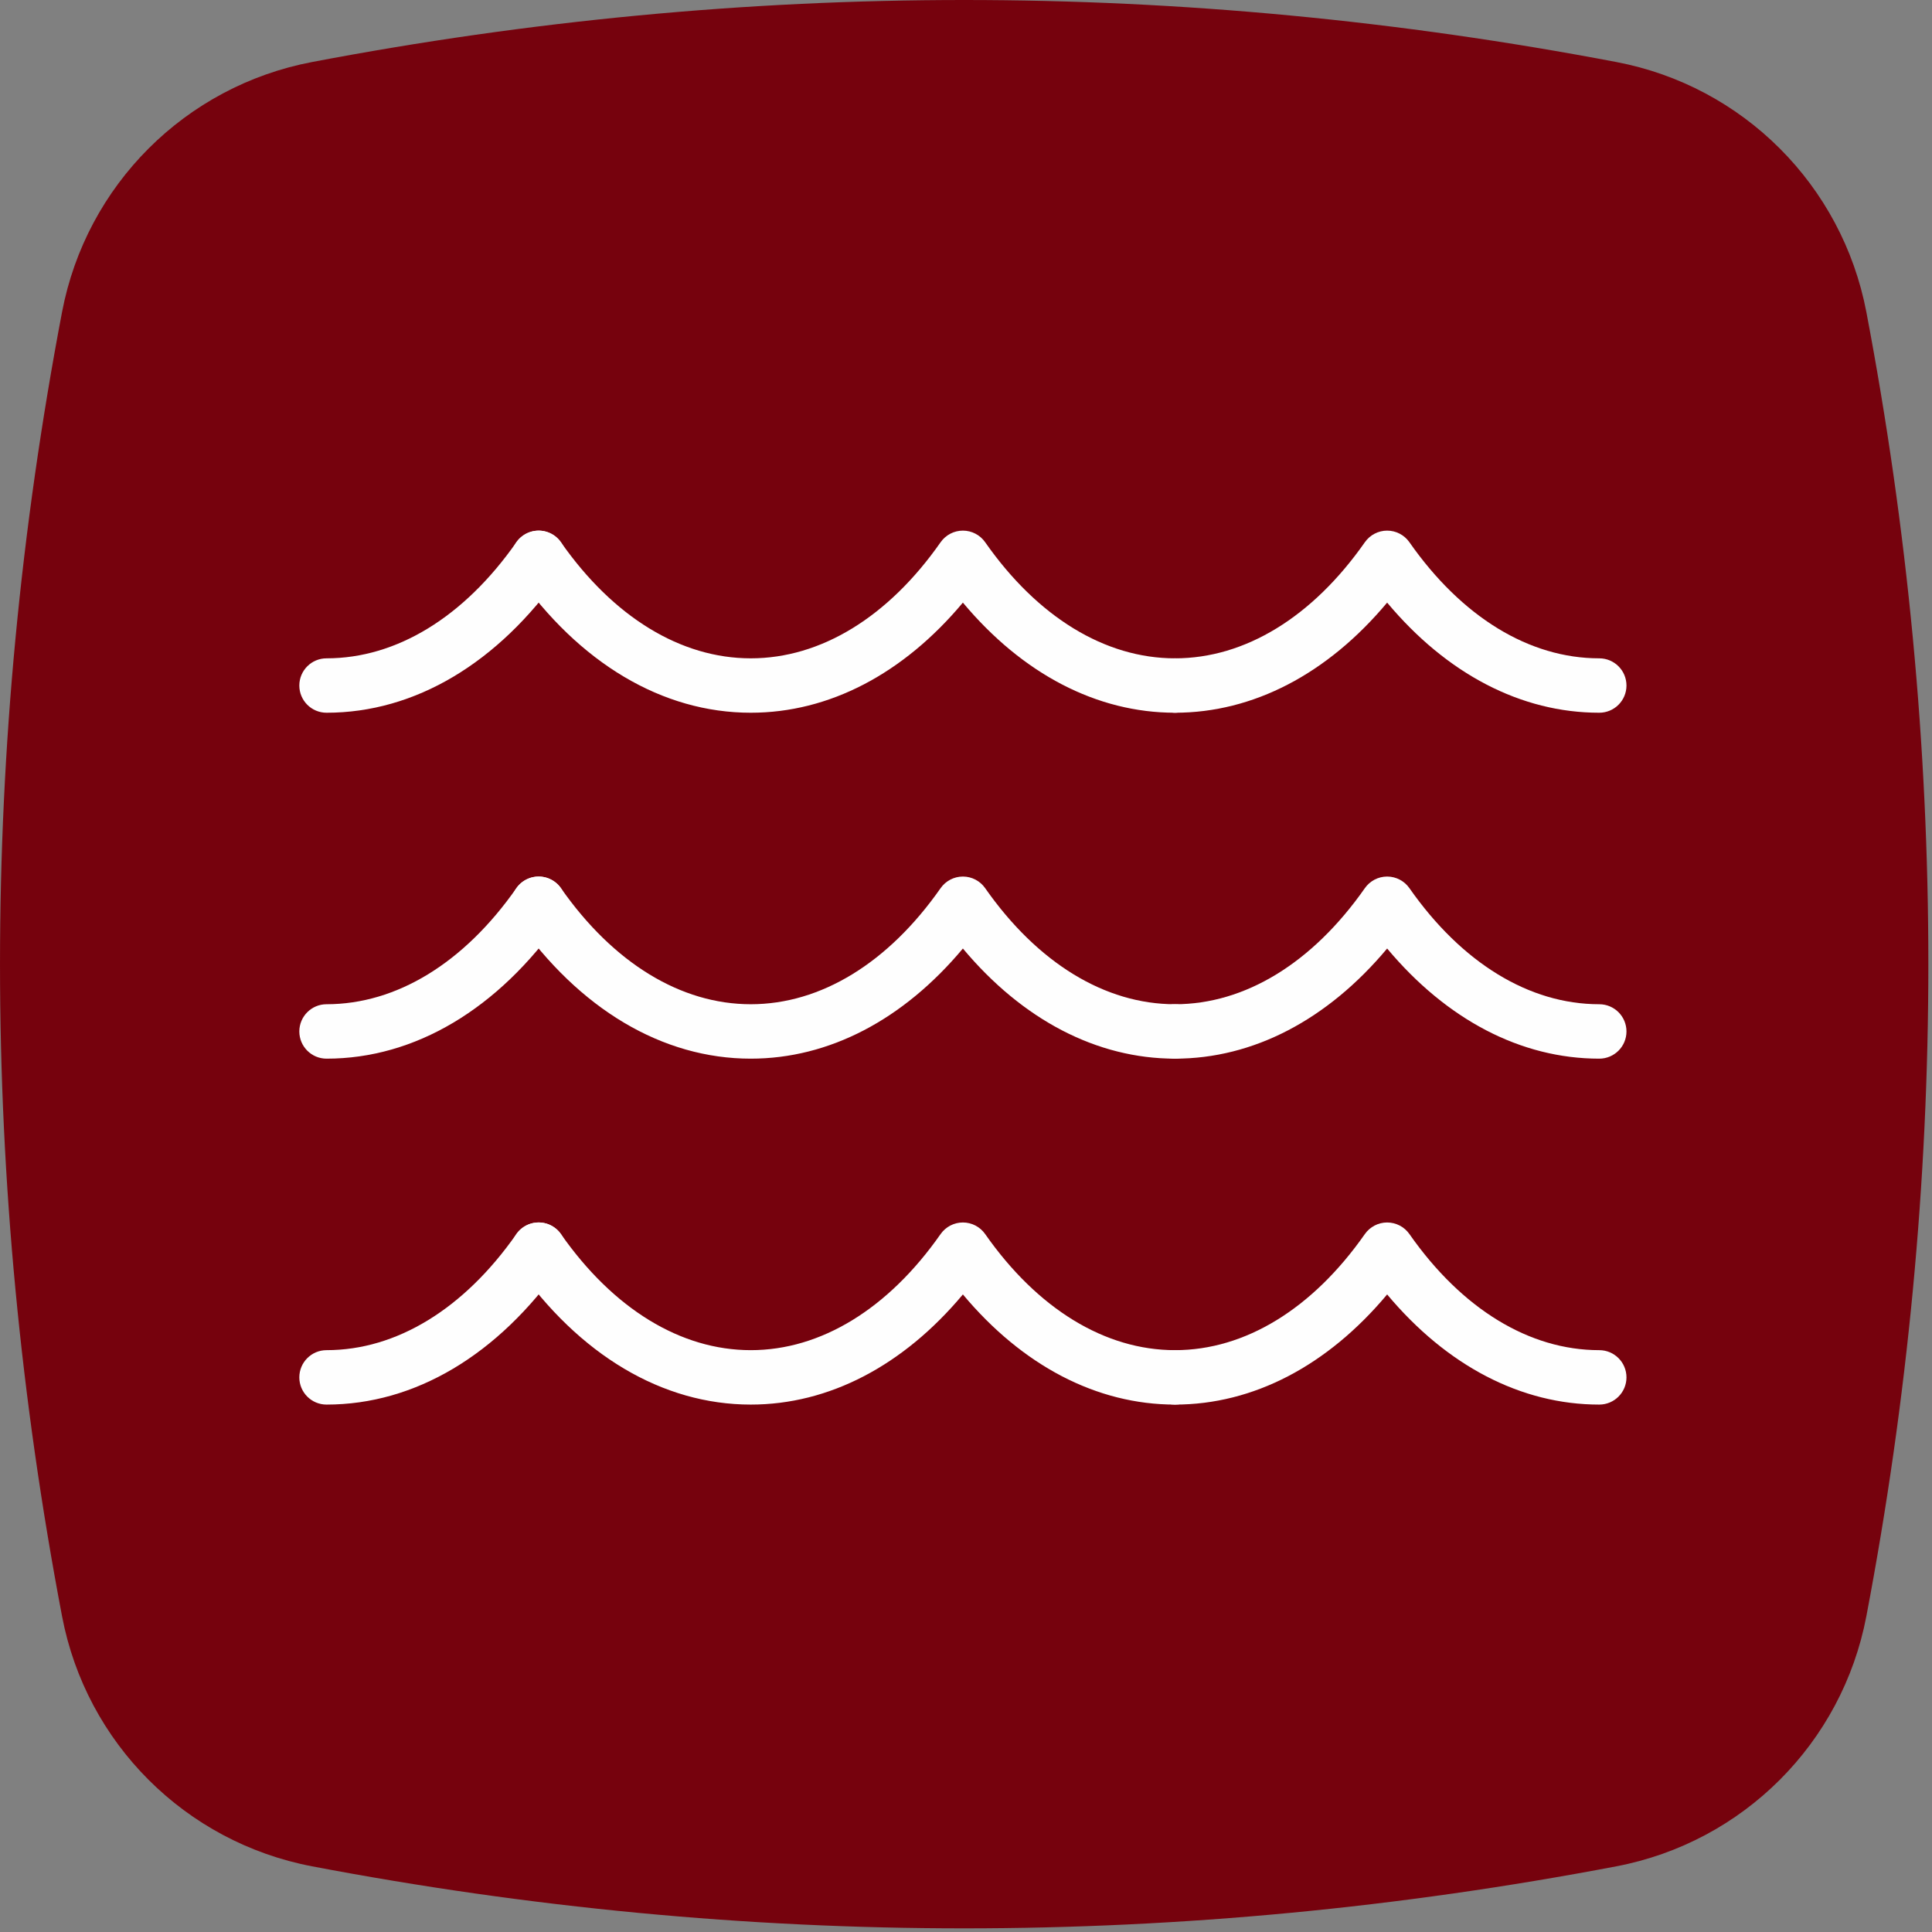 <?xml version="1.0" encoding="UTF-8"?>
<svg width="100px" height="100px" viewBox="0 0 100 100" version="1.1" xmlns="http://www.w3.org/2000/svg" xmlns:xlink="http://www.w3.org/1999/xlink">
    <rect x="0" y="0" width="100" height="100" fill="#808080" stroke="none"/>
    <!-- Generator: Sketch 51.3 (57544) - http://www.bohemiancoding.com/sketch -->
    <title>onde</title>
    <desc>Created with Sketch.</desc>
    <defs></defs>
    <g id="Symbols" stroke="none" stroke-width="1" fill="none" fill-rule="evenodd">
        <g id="onde">
            <g id="Group">
                <g id="Group-12" fill="#76020D">
                    <path d="M83.659,3.21 C72.41,1.068 61.154,7.04225352e-05 49.905,7.04225352e-05 C38.656,7.04225352e-05 27.404,1.068 16.155,3.21 C9.592,4.456 4.462,9.587 3.212,16.149 C-1.07,38.652 -1.07,61.155 3.212,83.658 C4.462,90.227 9.592,95.351 16.155,96.601 C27.404,98.742 38.656,99.811 49.905,99.811 C61.154,99.811 72.411,98.742 83.659,96.601 C90.221,95.351 95.349,90.227 96.602,83.658 C100.881,61.155 100.881,38.652 96.602,16.149 C95.349,9.587 90.221,4.456 83.659,3.21" id="Fill-1"></path>
                </g>
                <g id="Group-19" transform="translate(15.493, 27.465)" fill="#FEFEFE">
                    <path d="M45.326,45.236 C41.277,45.236 37.433,43.226 34.346,39.535 C31.259,43.226 27.416,45.236 23.367,45.236 C18.797,45.236 14.488,42.675 11.234,38.026 C10.788,37.389 10.943,36.511 11.58,36.065 C12.219,35.618 13.095,35.773 13.542,36.411 C16.254,40.285 19.743,42.419 23.367,42.419 C26.992,42.419 30.481,40.285 33.192,36.411 C33.456,36.035 33.887,35.81 34.346,35.81 C34.806,35.81 35.237,36.035 35.5,36.411 C38.211,40.285 41.702,42.419 45.326,42.419 C46.103,42.419 46.734,43.05 46.734,43.828 C46.734,44.605 46.103,45.236 45.326,45.236" id="Fill-1"></path>
                    <path d="M1.408,45.236 C0.631,45.236 0,44.605 0,43.828 C0,43.05 0.631,42.419 1.408,42.419 C5.032,42.419 8.523,40.285 11.234,36.411 C11.68,35.773 12.558,35.618 13.195,36.065 C13.833,36.511 13.987,37.389 13.542,38.026 C10.287,42.675 5.978,45.236 1.408,45.236" id="Fill-3"></path>
                    <path d="M67.284,45.236 C63.236,45.236 59.392,43.226 56.305,39.535 C53.218,43.226 49.374,45.236 45.325,45.236 C44.548,45.236 43.917,44.605 43.917,43.828 C43.917,43.05 44.548,42.419 45.325,42.419 C48.95,42.419 52.439,40.285 55.151,36.411 C55.415,36.035 55.846,35.81 56.305,35.81 C56.765,35.81 57.196,36.035 57.459,36.411 C60.17,40.285 63.66,42.419 67.284,42.419 C68.062,42.419 68.693,43.05 68.693,43.828 C68.693,44.605 68.062,45.236 67.284,45.236" id="Fill-5"></path>
                    <path d="M45.326,27.331 C41.277,27.331 37.433,25.321 34.346,21.63 C31.259,25.321 27.416,27.331 23.367,27.331 C18.797,27.331 14.488,24.771 11.234,20.121 C10.788,19.484 10.943,18.606 11.58,18.16 C12.219,17.714 13.095,17.869 13.542,18.507 C16.254,22.38 19.743,24.514 23.367,24.514 C26.992,24.514 30.481,22.38 33.192,18.507 C33.456,18.13 33.887,17.905 34.346,17.905 C34.806,17.905 35.237,18.13 35.5,18.507 C38.211,22.38 41.702,24.514 45.326,24.514 C46.103,24.514 46.734,25.145 46.734,25.923 C46.734,26.7 46.103,27.331 45.326,27.331" id="Fill-7"></path>
                    <path d="M1.408,27.331 C0.631,27.331 0,26.7 0,25.923 C0,25.145 0.631,24.514 1.408,24.514 C5.032,24.514 8.523,22.38 11.234,18.507 C11.68,17.869 12.558,17.714 13.195,18.16 C13.833,18.606 13.987,19.484 13.542,20.121 C10.287,24.771 5.978,27.331 1.408,27.331" id="Fill-9"></path>
                    <path d="M67.284,27.331 C63.236,27.331 59.392,25.321 56.305,21.63 C53.218,25.321 49.374,27.331 45.325,27.331 C44.548,27.331 43.917,26.7 43.917,25.923 C43.917,25.145 44.548,24.514 45.325,24.514 C48.95,24.514 52.439,22.38 55.151,18.507 C55.415,18.13 55.846,17.905 56.305,17.905 C56.765,17.905 57.196,18.13 57.459,18.507 C60.17,22.38 63.66,24.514 67.284,24.514 C68.062,24.514 68.693,25.145 68.693,25.923 C68.693,26.7 68.062,27.331 67.284,27.331" id="Fill-11"></path>
                    <path d="M45.326,9.426 C41.277,9.426 37.433,7.417 34.346,3.726 C31.259,7.417 27.416,9.426 23.367,9.426 C18.797,9.426 14.488,6.866 11.234,2.217 C10.788,1.579 10.943,0.701 11.58,0.255 C12.219,-0.191 13.095,-0.037 13.542,0.602 C16.254,4.476 19.743,6.61 23.367,6.61 C26.992,6.61 30.481,4.476 33.192,0.602 C33.456,0.225 33.887,0 34.346,0 C34.806,0 35.237,0.225 35.5,0.602 C38.211,4.476 41.702,6.61 45.326,6.61 C46.103,6.61 46.734,7.24 46.734,8.018 C46.734,8.795 46.103,9.426 45.326,9.426" id="Fill-13"></path>
                    <path d="M1.408,9.426 C0.631,9.426 0,8.795 0,8.018 C0,7.24 0.631,6.61 1.408,6.61 C5.032,6.61 8.523,4.476 11.234,0.602 C11.68,-0.037 12.558,-0.191 13.195,0.255 C13.833,0.701 13.987,1.579 13.542,2.217 C10.287,6.866 5.978,9.426 1.408,9.426" id="Fill-15"></path>
                    <path d="M67.284,9.426 C63.236,9.426 59.392,7.417 56.305,3.726 C53.218,7.417 49.374,9.426 45.325,9.426 C44.548,9.426 43.917,8.795 43.917,8.018 C43.917,7.24 44.548,6.61 45.325,6.61 C48.95,6.61 52.439,4.476 55.151,0.602 C55.415,0.225 55.846,0 56.305,0 C56.765,0 57.196,0.225 57.459,0.602 C60.17,4.476 63.66,6.61 67.284,6.61 C68.062,6.61 68.693,7.24 68.693,8.018 C68.693,8.795 68.062,9.426 67.284,9.426" id="Fill-17"></path>
                </g>
            </g>
        </g>
    </g>
</svg>